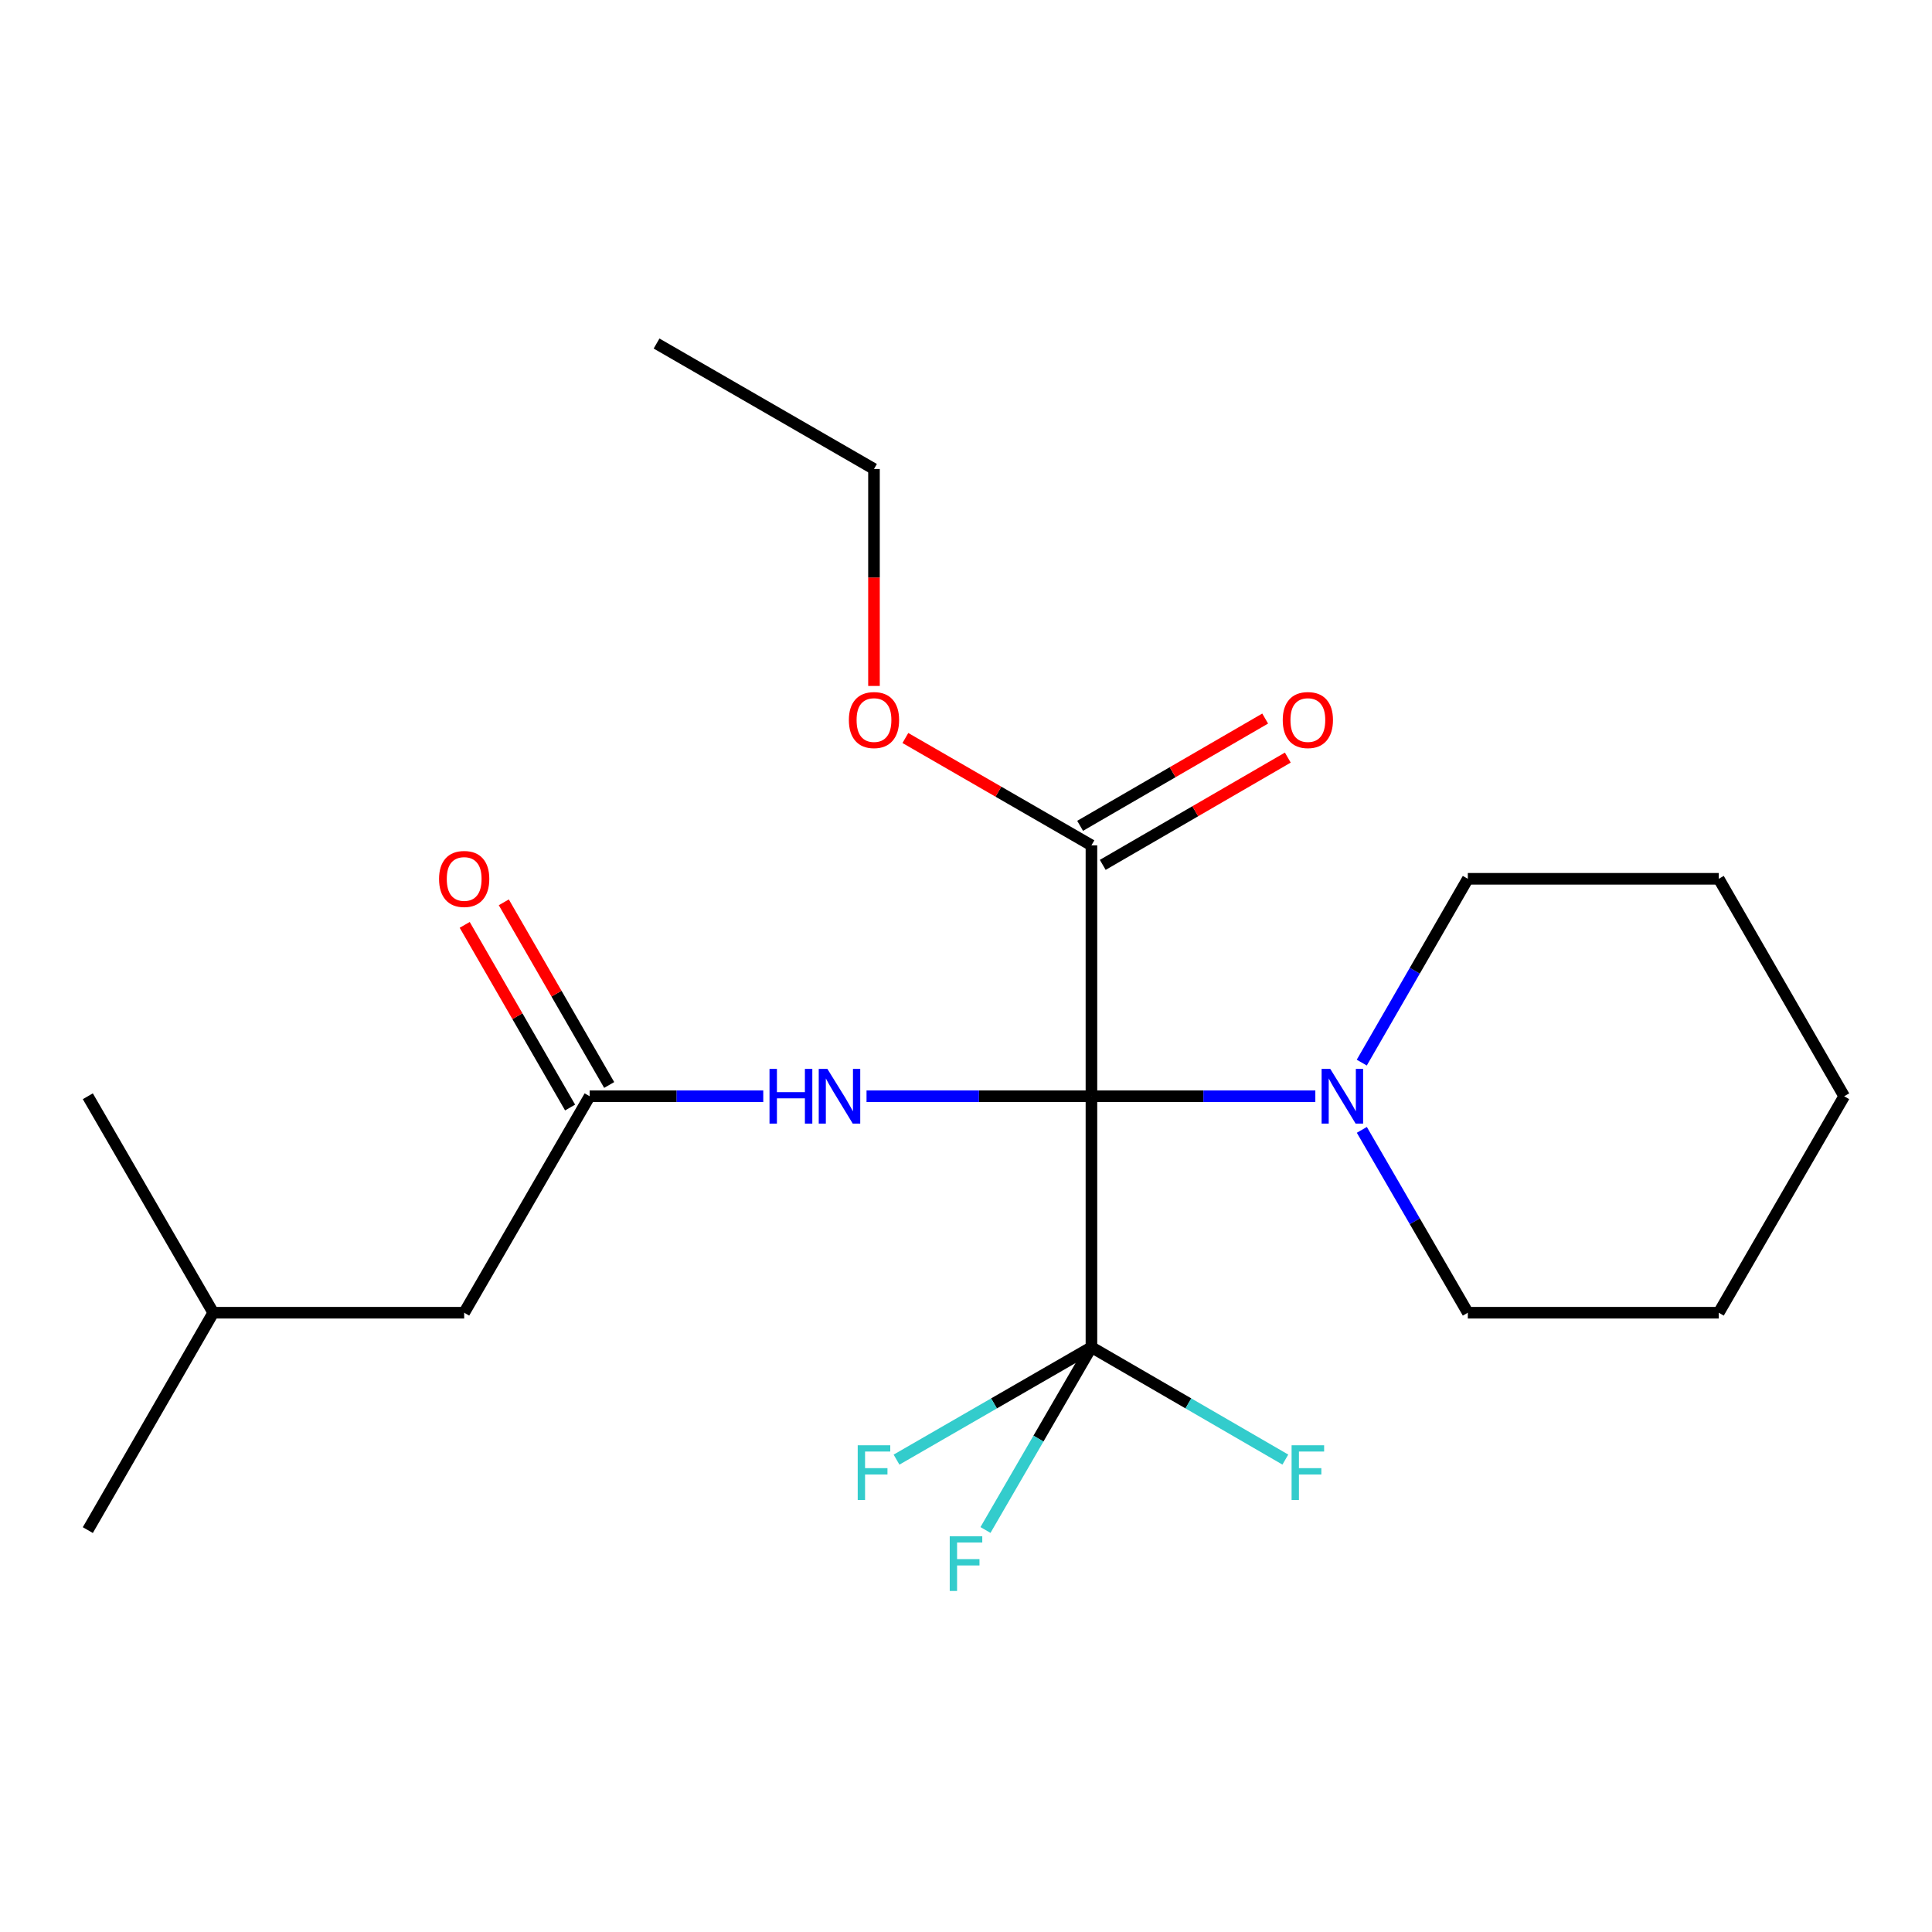 <?xml version='1.0' encoding='iso-8859-1'?>
<svg version='1.1' baseProfile='full'
              xmlns='http://www.w3.org/2000/svg'
                      xmlns:rdkit='http://www.rdkit.org/xml'
                      xmlns:xlink='http://www.w3.org/1999/xlink'
                  xml:space='preserve'
width='1000px' height='1000px' viewBox='0 0 1000 1000'>
<!-- END OF HEADER -->
<rect style='opacity:1.0;fill:#FFFFFF;stroke:none' width='1000' height='1000' x='0' y='0'> </rect>
<path class='bond-0' d='M 564.926,567.418 L 564.926,697.308' style='fill:none;fill-rule:evenodd;stroke:#000000;stroke-width:6px;stroke-linecap:butt;stroke-linejoin:miter;stroke-opacity:1' />
<path class='bond-1' d='M 564.926,567.418 L 506.721,567.418' style='fill:none;fill-rule:evenodd;stroke:#000000;stroke-width:6px;stroke-linecap:butt;stroke-linejoin:miter;stroke-opacity:1' />
<path class='bond-1' d='M 506.721,567.418 L 448.516,567.418' style='fill:none;fill-rule:evenodd;stroke:#0000FF;stroke-width:6px;stroke-linecap:butt;stroke-linejoin:miter;stroke-opacity:1' />
<path class='bond-2' d='M 564.926,567.418 L 622.871,567.418' style='fill:none;fill-rule:evenodd;stroke:#000000;stroke-width:6px;stroke-linecap:butt;stroke-linejoin:miter;stroke-opacity:1' />
<path class='bond-2' d='M 622.871,567.418 L 680.816,567.418' style='fill:none;fill-rule:evenodd;stroke:#0000FF;stroke-width:6px;stroke-linecap:butt;stroke-linejoin:miter;stroke-opacity:1' />
<path class='bond-3' d='M 564.926,567.418 L 564.926,437.553' style='fill:none;fill-rule:evenodd;stroke:#000000;stroke-width:6px;stroke-linecap:butt;stroke-linejoin:miter;stroke-opacity:1' />
<path class='bond-7' d='M 564.926,697.308 L 615.108,726.393' style='fill:none;fill-rule:evenodd;stroke:#000000;stroke-width:6px;stroke-linecap:butt;stroke-linejoin:miter;stroke-opacity:1' />
<path class='bond-7' d='M 615.108,726.393 L 665.29,755.478' style='fill:none;fill-rule:evenodd;stroke:#33CCCC;stroke-width:6px;stroke-linecap:butt;stroke-linejoin:miter;stroke-opacity:1' />
<path class='bond-8' d='M 564.926,697.308 L 537.505,744.614' style='fill:none;fill-rule:evenodd;stroke:#000000;stroke-width:6px;stroke-linecap:butt;stroke-linejoin:miter;stroke-opacity:1' />
<path class='bond-8' d='M 537.505,744.614 L 510.084,791.919' style='fill:none;fill-rule:evenodd;stroke:#33CCCC;stroke-width:6px;stroke-linecap:butt;stroke-linejoin:miter;stroke-opacity:1' />
<path class='bond-9' d='M 564.926,697.308 L 514.484,726.406' style='fill:none;fill-rule:evenodd;stroke:#000000;stroke-width:6px;stroke-linecap:butt;stroke-linejoin:miter;stroke-opacity:1' />
<path class='bond-9' d='M 514.484,726.406 L 464.041,755.503' style='fill:none;fill-rule:evenodd;stroke:#33CCCC;stroke-width:6px;stroke-linecap:butt;stroke-linejoin:miter;stroke-opacity:1' />
<path class='bond-4' d='M 395.063,567.418 L 350.13,567.418' style='fill:none;fill-rule:evenodd;stroke:#0000FF;stroke-width:6px;stroke-linecap:butt;stroke-linejoin:miter;stroke-opacity:1' />
<path class='bond-4' d='M 350.13,567.418 L 305.197,567.418' style='fill:none;fill-rule:evenodd;stroke:#000000;stroke-width:6px;stroke-linecap:butt;stroke-linejoin:miter;stroke-opacity:1' />
<path class='bond-12' d='M 704.886,584.815 L 732.314,632.14' style='fill:none;fill-rule:evenodd;stroke:#0000FF;stroke-width:6px;stroke-linecap:butt;stroke-linejoin:miter;stroke-opacity:1' />
<path class='bond-12' d='M 732.314,632.14 L 759.742,679.464' style='fill:none;fill-rule:evenodd;stroke:#000000;stroke-width:6px;stroke-linecap:butt;stroke-linejoin:miter;stroke-opacity:1' />
<path class='bond-13' d='M 704.847,550.009 L 732.295,502.437' style='fill:none;fill-rule:evenodd;stroke:#0000FF;stroke-width:6px;stroke-linecap:butt;stroke-linejoin:miter;stroke-opacity:1' />
<path class='bond-13' d='M 732.295,502.437 L 759.742,454.865' style='fill:none;fill-rule:evenodd;stroke:#000000;stroke-width:6px;stroke-linecap:butt;stroke-linejoin:miter;stroke-opacity:1' />
<path class='bond-5' d='M 570.783,447.658 L 618.675,419.895' style='fill:none;fill-rule:evenodd;stroke:#000000;stroke-width:6px;stroke-linecap:butt;stroke-linejoin:miter;stroke-opacity:1' />
<path class='bond-5' d='M 618.675,419.895 L 666.567,392.132' style='fill:none;fill-rule:evenodd;stroke:#FF0000;stroke-width:6px;stroke-linecap:butt;stroke-linejoin:miter;stroke-opacity:1' />
<path class='bond-5' d='M 559.068,427.449 L 606.96,399.686' style='fill:none;fill-rule:evenodd;stroke:#000000;stroke-width:6px;stroke-linecap:butt;stroke-linejoin:miter;stroke-opacity:1' />
<path class='bond-5' d='M 606.96,399.686 L 654.852,371.923' style='fill:none;fill-rule:evenodd;stroke:#FF0000;stroke-width:6px;stroke-linecap:butt;stroke-linejoin:miter;stroke-opacity:1' />
<path class='bond-11' d='M 564.926,437.553 L 516.774,409.771' style='fill:none;fill-rule:evenodd;stroke:#000000;stroke-width:6px;stroke-linecap:butt;stroke-linejoin:miter;stroke-opacity:1' />
<path class='bond-11' d='M 516.774,409.771 L 468.622,381.989' style='fill:none;fill-rule:evenodd;stroke:#FF0000;stroke-width:6px;stroke-linecap:butt;stroke-linejoin:miter;stroke-opacity:1' />
<path class='bond-6' d='M 315.313,561.581 L 288.039,514.309' style='fill:none;fill-rule:evenodd;stroke:#000000;stroke-width:6px;stroke-linecap:butt;stroke-linejoin:miter;stroke-opacity:1' />
<path class='bond-6' d='M 288.039,514.309 L 260.765,467.037' style='fill:none;fill-rule:evenodd;stroke:#FF0000;stroke-width:6px;stroke-linecap:butt;stroke-linejoin:miter;stroke-opacity:1' />
<path class='bond-6' d='M 295.08,573.255 L 267.806,525.983' style='fill:none;fill-rule:evenodd;stroke:#000000;stroke-width:6px;stroke-linecap:butt;stroke-linejoin:miter;stroke-opacity:1' />
<path class='bond-6' d='M 267.806,525.983 L 240.532,478.711' style='fill:none;fill-rule:evenodd;stroke:#FF0000;stroke-width:6px;stroke-linecap:butt;stroke-linejoin:miter;stroke-opacity:1' />
<path class='bond-10' d='M 305.197,567.418 L 240.258,679.464' style='fill:none;fill-rule:evenodd;stroke:#000000;stroke-width:6px;stroke-linecap:butt;stroke-linejoin:miter;stroke-opacity:1' />
<path class='bond-14' d='M 240.258,679.464 L 110.38,679.464' style='fill:none;fill-rule:evenodd;stroke:#000000;stroke-width:6px;stroke-linecap:butt;stroke-linejoin:miter;stroke-opacity:1' />
<path class='bond-15' d='M 452.373,355.048 L 452.373,298.899' style='fill:none;fill-rule:evenodd;stroke:#FF0000;stroke-width:6px;stroke-linecap:butt;stroke-linejoin:miter;stroke-opacity:1' />
<path class='bond-15' d='M 452.373,298.899 L 452.373,242.75' style='fill:none;fill-rule:evenodd;stroke:#000000;stroke-width:6px;stroke-linecap:butt;stroke-linejoin:miter;stroke-opacity:1' />
<path class='bond-18' d='M 759.742,679.464 L 889.62,679.464' style='fill:none;fill-rule:evenodd;stroke:#000000;stroke-width:6px;stroke-linecap:butt;stroke-linejoin:miter;stroke-opacity:1' />
<path class='bond-19' d='M 759.742,454.865 L 889.62,454.865' style='fill:none;fill-rule:evenodd;stroke:#000000;stroke-width:6px;stroke-linecap:butt;stroke-linejoin:miter;stroke-opacity:1' />
<path class='bond-16' d='M 110.38,679.464 L 45.455,567.418' style='fill:none;fill-rule:evenodd;stroke:#000000;stroke-width:6px;stroke-linecap:butt;stroke-linejoin:miter;stroke-opacity:1' />
<path class='bond-17' d='M 110.38,679.464 L 45.455,791.978' style='fill:none;fill-rule:evenodd;stroke:#000000;stroke-width:6px;stroke-linecap:butt;stroke-linejoin:miter;stroke-opacity:1' />
<path class='bond-20' d='M 452.373,242.75 L 339.833,177.811' style='fill:none;fill-rule:evenodd;stroke:#000000;stroke-width:6px;stroke-linecap:butt;stroke-linejoin:miter;stroke-opacity:1' />
<path class='bond-21' d='M 889.62,679.464 L 954.545,567.418' style='fill:none;fill-rule:evenodd;stroke:#000000;stroke-width:6px;stroke-linecap:butt;stroke-linejoin:miter;stroke-opacity:1' />
<path class='bond-22' d='M 889.62,454.865 L 954.545,567.418' style='fill:none;fill-rule:evenodd;stroke:#000000;stroke-width:6px;stroke-linecap:butt;stroke-linejoin:miter;stroke-opacity:1' />
<path  class='atom-2' d='M 398.296 553.258
L 402.136 553.258
L 402.136 565.298
L 416.616 565.298
L 416.616 553.258
L 420.456 553.258
L 420.456 581.578
L 416.616 581.578
L 416.616 568.498
L 402.136 568.498
L 402.136 581.578
L 398.296 581.578
L 398.296 553.258
' fill='#0000FF'/>
<path  class='atom-2' d='M 428.256 553.258
L 437.536 568.258
Q 438.456 569.738, 439.936 572.418
Q 441.416 575.098, 441.496 575.258
L 441.496 553.258
L 445.256 553.258
L 445.256 581.578
L 441.376 581.578
L 431.416 565.178
Q 430.256 563.258, 429.016 561.058
Q 427.816 558.858, 427.456 558.178
L 427.456 581.578
L 423.776 581.578
L 423.776 553.258
L 428.256 553.258
' fill='#0000FF'/>
<path  class='atom-3' d='M 688.543 553.258
L 697.823 568.258
Q 698.743 569.738, 700.223 572.418
Q 701.703 575.098, 701.783 575.258
L 701.783 553.258
L 705.543 553.258
L 705.543 581.578
L 701.663 581.578
L 691.703 565.178
Q 690.543 563.258, 689.303 561.058
Q 688.103 558.858, 687.743 558.178
L 687.743 581.578
L 684.063 581.578
L 684.063 553.258
L 688.543 553.258
' fill='#0000FF'/>
<path  class='atom-6' d='M 663.946 372.695
Q 663.946 365.895, 667.306 362.095
Q 670.666 358.295, 676.946 358.295
Q 683.226 358.295, 686.586 362.095
Q 689.946 365.895, 689.946 372.695
Q 689.946 379.575, 686.546 383.495
Q 683.146 387.375, 676.946 387.375
Q 670.706 387.375, 667.306 383.495
Q 663.946 379.615, 663.946 372.695
M 676.946 384.175
Q 681.266 384.175, 683.586 381.295
Q 685.946 378.375, 685.946 372.695
Q 685.946 367.135, 683.586 364.335
Q 681.266 361.495, 676.946 361.495
Q 672.626 361.495, 670.266 364.295
Q 667.946 367.095, 667.946 372.695
Q 667.946 378.415, 670.266 381.295
Q 672.626 384.175, 676.946 384.175
' fill='#FF0000'/>
<path  class='atom-7' d='M 227.258 454.945
Q 227.258 448.145, 230.618 444.345
Q 233.978 440.545, 240.258 440.545
Q 246.538 440.545, 249.898 444.345
Q 253.258 448.145, 253.258 454.945
Q 253.258 461.825, 249.858 465.745
Q 246.458 469.625, 240.258 469.625
Q 234.018 469.625, 230.618 465.745
Q 227.258 461.865, 227.258 454.945
M 240.258 466.425
Q 244.578 466.425, 246.898 463.545
Q 249.258 460.625, 249.258 454.945
Q 249.258 449.385, 246.898 446.585
Q 244.578 443.745, 240.258 443.745
Q 235.938 443.745, 233.578 446.545
Q 231.258 449.345, 231.258 454.945
Q 231.258 460.665, 233.578 463.545
Q 235.938 466.425, 240.258 466.425
' fill='#FF0000'/>
<path  class='atom-8' d='M 668.526 748.074
L 685.366 748.074
L 685.366 751.314
L 672.326 751.314
L 672.326 759.914
L 683.926 759.914
L 683.926 763.194
L 672.326 763.194
L 672.326 776.394
L 668.526 776.394
L 668.526 748.074
' fill='#33CCCC'/>
<path  class='atom-9' d='M 491.58 795.156
L 508.42 795.156
L 508.42 798.396
L 495.38 798.396
L 495.38 806.996
L 506.98 806.996
L 506.98 810.276
L 495.38 810.276
L 495.38 823.476
L 491.58 823.476
L 491.58 795.156
' fill='#33CCCC'/>
<path  class='atom-10' d='M 443.953 748.074
L 460.793 748.074
L 460.793 751.314
L 447.753 751.314
L 447.753 759.914
L 459.353 759.914
L 459.353 763.194
L 447.753 763.194
L 447.753 776.394
L 443.953 776.394
L 443.953 748.074
' fill='#33CCCC'/>
<path  class='atom-12' d='M 439.373 372.695
Q 439.373 365.895, 442.733 362.095
Q 446.093 358.295, 452.373 358.295
Q 458.653 358.295, 462.013 362.095
Q 465.373 365.895, 465.373 372.695
Q 465.373 379.575, 461.973 383.495
Q 458.573 387.375, 452.373 387.375
Q 446.133 387.375, 442.733 383.495
Q 439.373 379.615, 439.373 372.695
M 452.373 384.175
Q 456.693 384.175, 459.013 381.295
Q 461.373 378.375, 461.373 372.695
Q 461.373 367.135, 459.013 364.335
Q 456.693 361.495, 452.373 361.495
Q 448.053 361.495, 445.693 364.295
Q 443.373 367.095, 443.373 372.695
Q 443.373 378.415, 445.693 381.295
Q 448.053 384.175, 452.373 384.175
' fill='#FF0000'/>
</svg>
